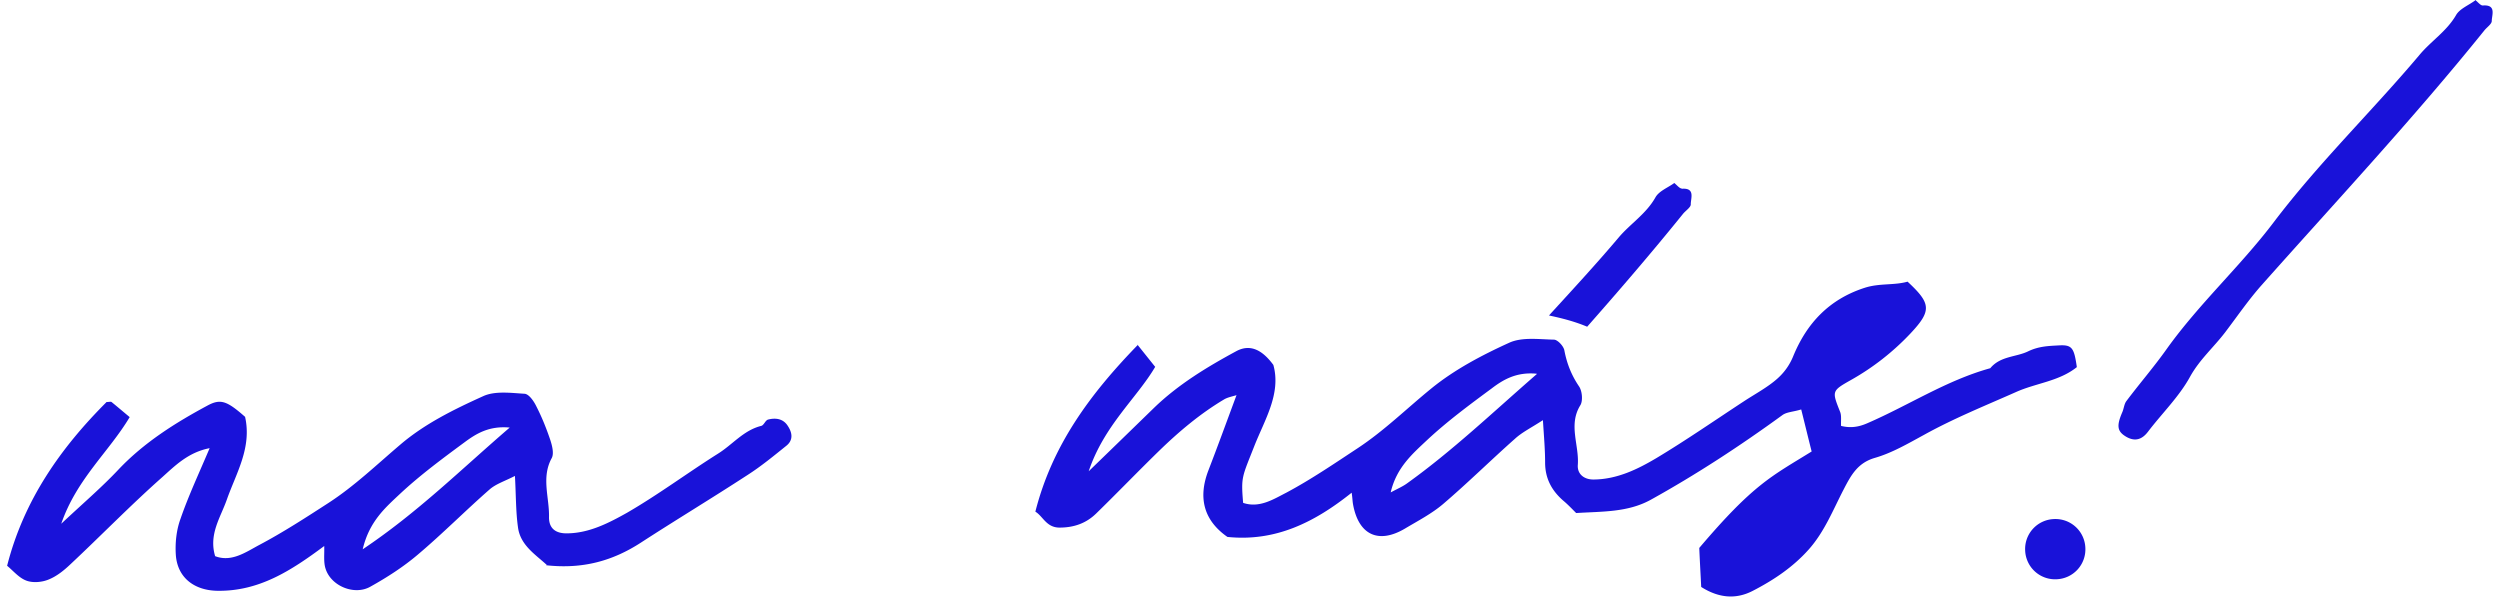 <svg xmlns="http://www.w3.org/2000/svg" width="250" height="60" fill="none"><path fill="#1912D9" d="M153.66 37.371c-2.034-.192-3.353.605-4.507 1.484-2.198 1.622-4.424 3.27-6.43 5.139-1.456 1.374-3.077 2.748-3.654 5.248.714-.384 1.236-.604 1.676-.934 4.479-3.215 8.463-7.007 12.942-10.909m-39.927-2.913c.66.825 1.182 1.484 1.759 2.199-1.841 3.132-5.111 5.853-6.65 10.442 2.528-2.446 4.534-4.397 6.54-6.348 2.418-2.336 5.276-4.067 8.216-5.66 1.429-.77 2.638-.083 3.71 1.373.797 2.886-.879 5.496-1.924 8.162-1.209 3.077-1.319 3.022-1.099 5.633 1.622.55 3.023-.358 4.314-1.017 2.474-1.319 4.809-2.913 7.145-4.452 2.666-1.758 4.946-4.012 7.419-6.018 2.309-1.868 5.029-3.297 7.749-4.534 1.292-.577 2.968-.33 4.452-.302.357 0 .962.632 1.044 1.072.248 1.319.715 2.5 1.484 3.627.302.467.385 1.429.11 1.869-1.209 1.95-.11 3.957-.247 5.935-.083.962.659 1.511 1.621 1.484 2.308-.028 4.342-1.017 6.238-2.143 3.022-1.814 5.908-3.82 8.848-5.743 1.099-.715 2.281-1.347 3.243-2.199a5.965 5.965 0 0 0 1.593-2.253c1.347-3.27 3.573-5.688 7.172-6.842 1.484-.468 2.913-.22 4.26-.605 2.335 2.17 2.445 2.885.302 5.166a25.041 25.041 0 0 1-6.018 4.699c-1.896 1.072-1.841 1.1-1.017 3.188.138.384.055.851.083 1.373.907.22 1.703.138 2.638-.274 4.122-1.786 7.914-4.287 12.283-5.496 1.017-1.237 2.61-1.1 3.819-1.704 1.045-.494 2.006-.522 3.023-.577 1.347-.082 1.539.248 1.814 2.171-1.786 1.429-4.095 1.594-6.101 2.5-3.105 1.375-6.237 2.639-9.205 4.287-1.566.852-3.16 1.786-4.864 2.281-1.731.495-2.391 1.704-3.132 3.133-1.072 2.06-1.924 4.259-3.518 6.045-1.594 1.786-3.545 3.078-5.633 4.15-1.676.851-3.38.686-5.111-.413-.055-1.181-.137-2.555-.192-3.902 5.44-6.402 7.199-7.144 11.238-9.645-.329-1.291-.659-2.665-1.044-4.204-.797.247-1.456.247-1.896.577-4.232 3.078-8.601 5.935-13.162 8.463-2.308 1.264-4.837 1.154-7.447 1.32-.385-.385-.824-.852-1.319-1.265-1.154-1.016-1.786-2.225-1.786-3.792 0-1.264-.11-2.528-.22-4.231-1.182.769-2.088 1.209-2.803 1.868-2.418 2.143-4.726 4.424-7.172 6.513-1.127.961-2.501 1.676-3.792 2.445-2.666 1.594-4.672.66-5.221-2.418-.055-.302-.055-.632-.137-1.154-3.683 2.94-7.585 4.919-12.421 4.424-2.363-1.649-2.968-3.902-1.896-6.677.934-2.419 1.814-4.837 2.803-7.502-.44.137-.907.22-1.264.44-2.391 1.428-4.507 3.215-6.485 5.138-2.116 2.061-4.177 4.204-6.293 6.265-.989.962-2.198 1.402-3.655 1.402-1.319 0-1.648-1.127-2.418-1.594 1.676-6.595 5.413-11.706 10.277-16.707M50.971 42.757c-2.06-.192-3.352.605-4.534 1.484-2.198 1.621-4.424 3.27-6.43 5.139-1.456 1.373-3.078 2.747-3.737 5.55 5.496-3.682 9.782-7.941 14.701-12.173Zm3.71 13.74c-1.127-1.045-2.666-1.979-2.886-3.792-.22-1.567-.192-3.188-.302-5.112-1.017.522-1.896.797-2.528 1.347-2.418 2.116-4.699 4.424-7.172 6.512-1.456 1.237-3.078 2.281-4.754 3.215-1.593.907-3.93-.055-4.479-1.786-.22-.66-.11-1.429-.137-2.28-3.325 2.473-6.513 4.534-10.662 4.479-2.308-.028-4.012-1.292-4.177-3.573-.082-1.209.055-2.5.467-3.627.797-2.308 1.841-4.534 2.913-7.062-2.143.412-3.462 1.759-4.754 2.913-3.133 2.775-6.073 5.798-9.123 8.656-.66.632-1.401 1.236-2.226 1.566-.66.275-1.566.357-2.226.11-.741-.275-1.319-.99-1.923-1.484 1.676-6.595 5.386-11.816 9.947-16.377.275 0 .412-.055.495 0 .577.467 1.154.961 1.814 1.51-2.061 3.463-5.304 6.184-6.843 10.663 2.199-2.061 4.067-3.655 5.743-5.441 2.556-2.693 5.661-4.644 8.876-6.375 1.32-.715 1.951-.467 3.765 1.126.687 3.078-.88 5.606-1.814 8.244-.632 1.814-1.84 3.49-1.181 5.688 1.648.632 3.077-.412 4.424-1.126 2.39-1.264 4.671-2.748 6.924-4.205 2.584-1.676 4.81-3.82 7.172-5.825 2.446-2.089 5.359-3.518 8.272-4.837 1.181-.55 2.775-.33 4.149-.247.44.028.934.742 1.182 1.264.55 1.072.989 2.171 1.374 3.298.192.577.412 1.401.164 1.868-1.071 1.951-.22 3.957-.274 5.936 0 1.099.66 1.621 1.84 1.593 2.2-.027 4.15-1.044 5.964-2.06 3.132-1.814 6.045-3.985 9.095-5.908 1.457-.907 2.556-2.336 4.315-2.776.274-.055.412-.55.687-.632.741-.192 1.51-.11 1.978.632.44.66.577 1.402-.137 1.979-1.264 1.016-2.528 2.06-3.903 2.94-3.544 2.308-7.144 4.479-10.661 6.76-2.803 1.813-5.798 2.665-9.48 2.253M247.528 0c.247.192.522.55.742.55 1.401-.11.907.961.907 1.538 0 .33-.495.632-.77.99-7.062 8.766-14.756 17.01-22.23 25.418-1.319 1.484-2.446 3.132-3.655 4.726-1.154 1.512-2.555 2.72-3.517 4.452-1.099 2.006-2.803 3.654-4.204 5.496-.605.797-1.319 1.016-2.199.494-.879-.522-.962-1.071-.384-2.418.164-.357.192-.824.412-1.127 1.319-1.758 2.775-3.434 4.039-5.22 3.243-4.535 7.392-8.3 10.717-12.696 4.479-5.908 9.783-11.046 14.536-16.68 1.155-1.401 2.748-2.39 3.683-4.012.357-.632 1.264-.989 1.896-1.456"/><path fill="#1912D9" d="M168.171 18.85c-.22 0-.495-.357-.742-.55-.632.468-1.539.798-1.896 1.457-.934 1.649-2.528 2.638-3.682 4.012-2.254 2.666-4.617 5.221-6.953 7.777 1.292.274 2.583.604 3.82 1.126 3.27-3.71 6.485-7.446 9.59-11.294.275-.33.797-.66.77-.961 0-.605.467-1.65-.907-1.54M208.535 54.765a2.994 2.994 0 0 1-2.857 3.16 2.995 2.995 0 0 1-3.161-2.858 2.995 2.995 0 0 1 2.858-3.16 2.994 2.994 0 0 1 3.16 2.858Z"/></svg>